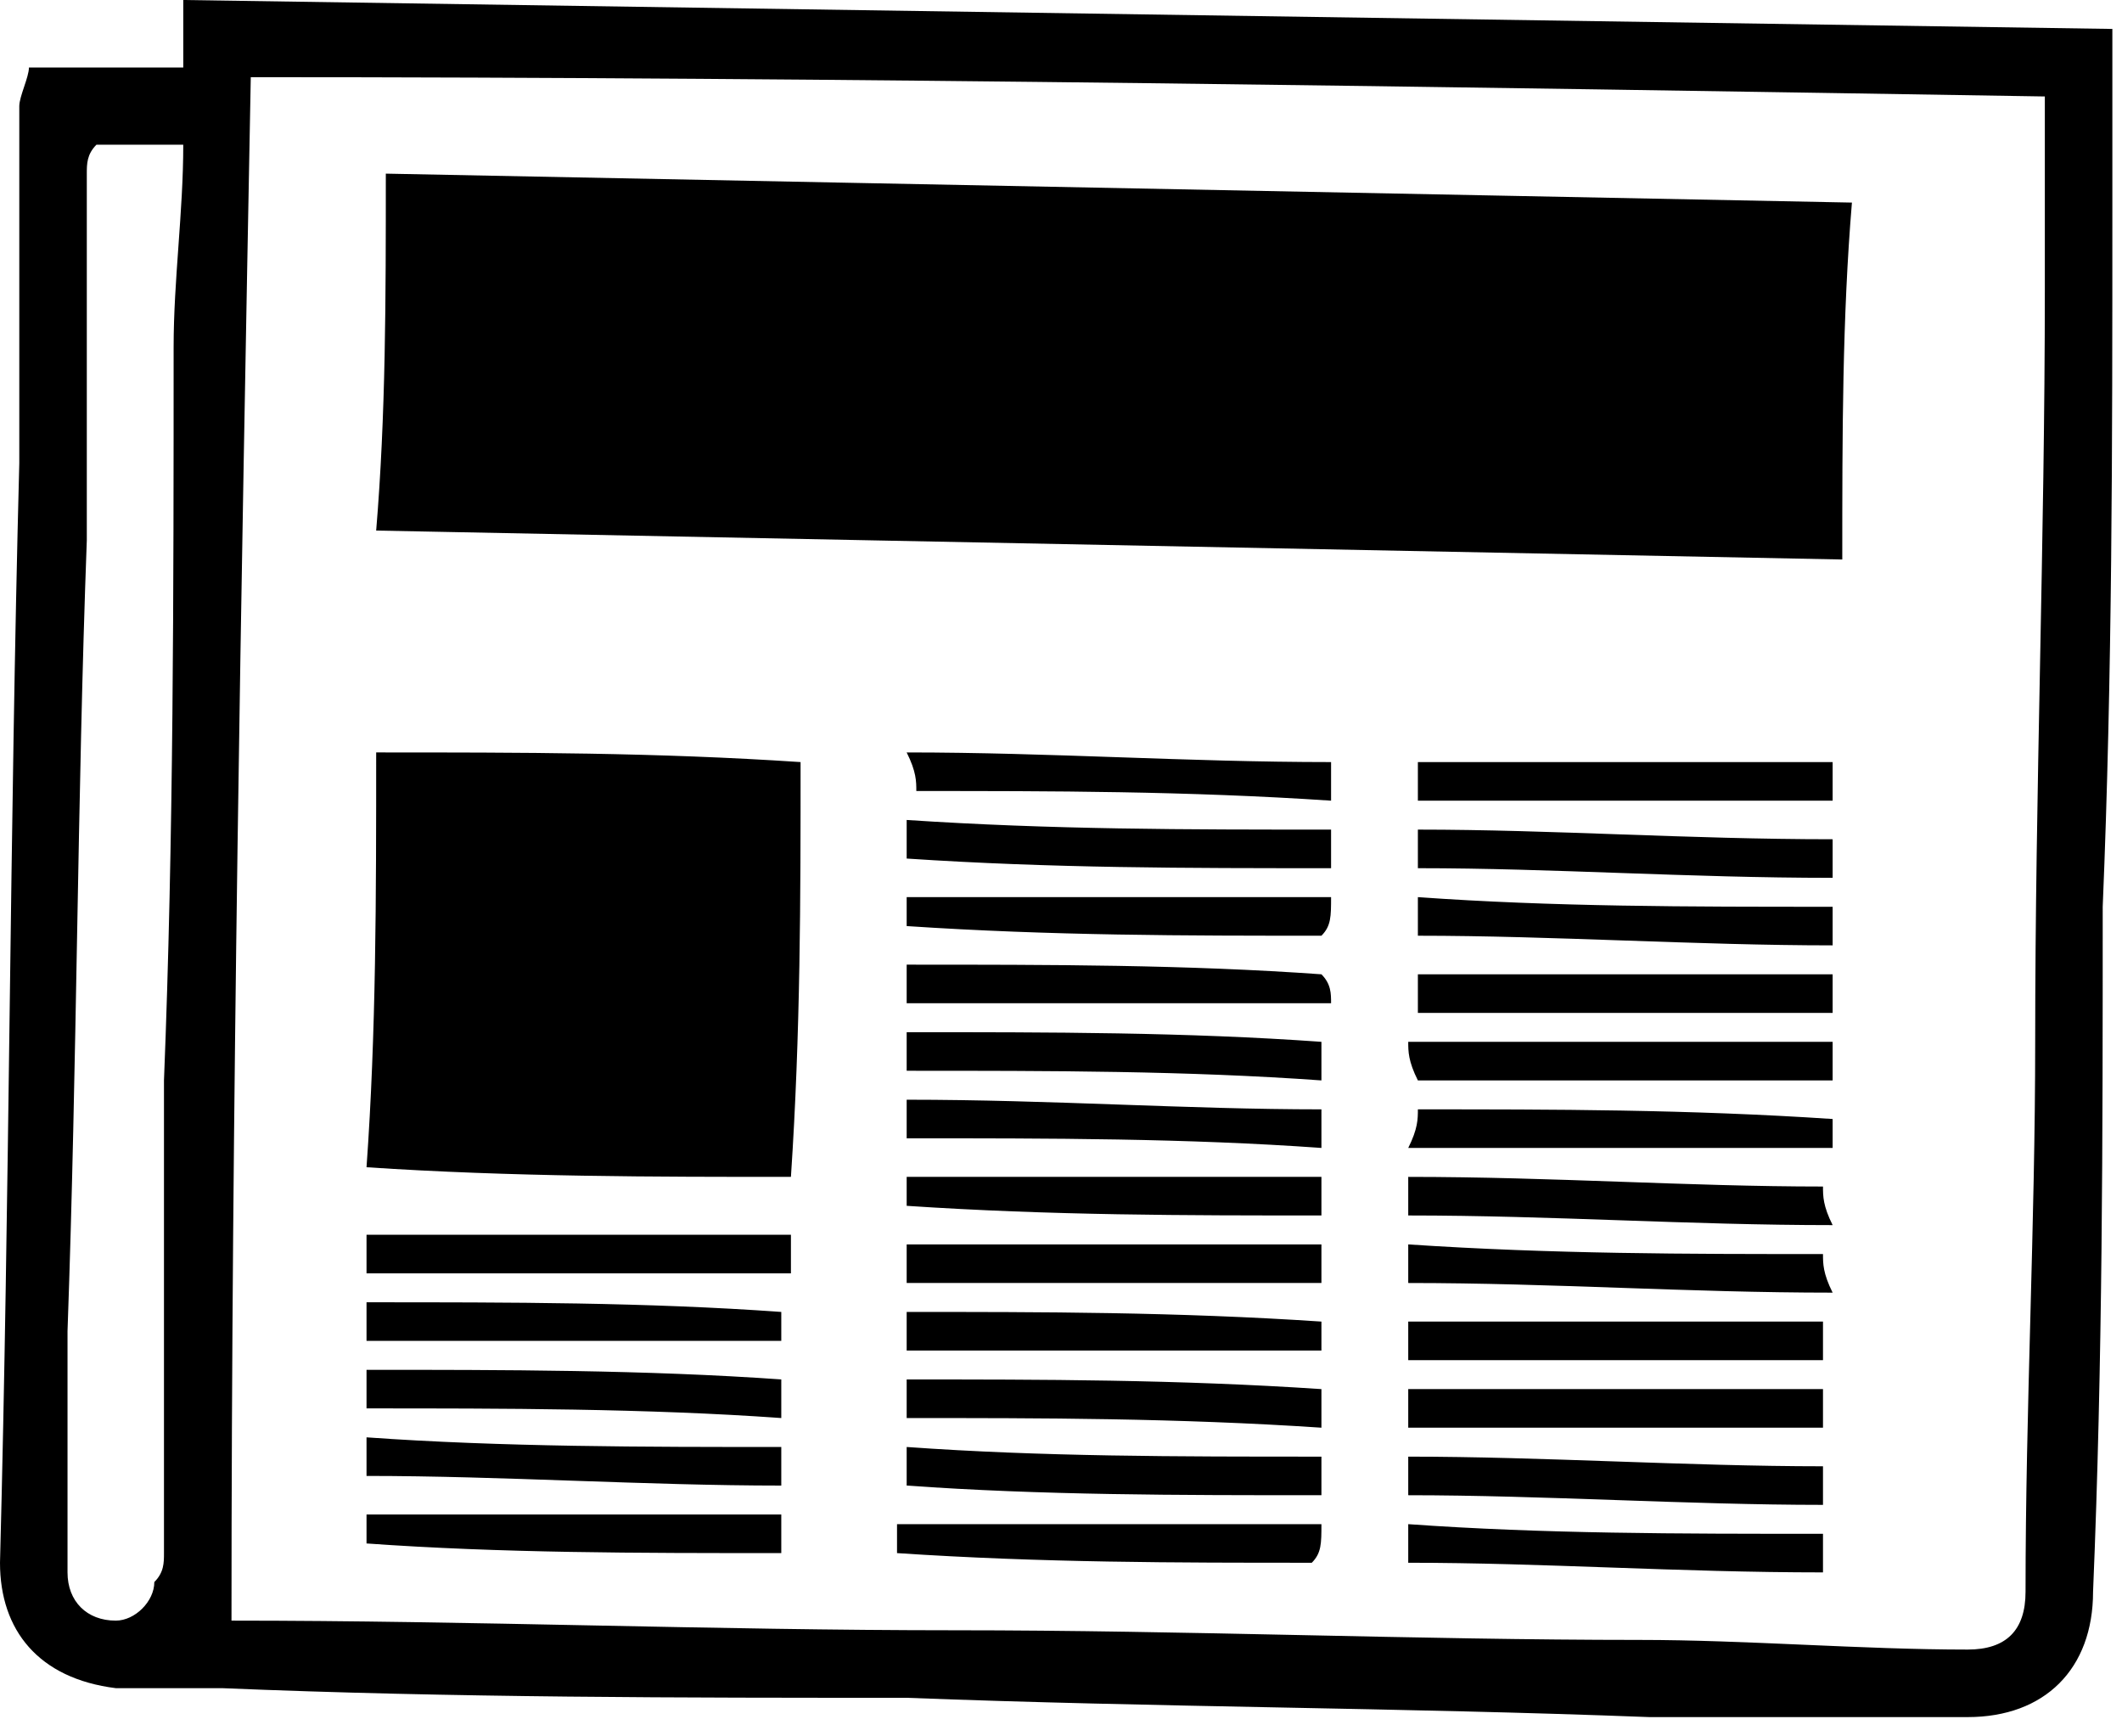 <svg xmlns="http://www.w3.org/2000/svg" width="22" height="18" viewBox="0 0 22 18">
  <title>
    Catalogue
  </title>
  <g fill="#000000">
          <path d="M9.4 8.5C9.4 8.7 9.4 8.8 9.4 8.9 10.9 9 12.3 9 13.8 9 13.8 8.9 13.8 8.8 13.8 8.6 12.3 8.6 10.9 8.6 9.4 8.5M9.3 15.8C9.3 15.9 9.3 16 9.3 16.1 10.8 16.2 12.2 16.2 13.6 16.2 13.7 16.1 13.7 16 13.7 15.8 12.2 15.8 10.8 15.8 9.3 15.8M19 11.9C19 11.8 19 11.7 19 11.6 17.5 11.5 16.1 11.5 14.7 11.5 14.7 11.6 14.7 11.7 14.6 11.9 16.1 11.9 17.5 11.9 19 11.9M9.4 14.3C9.4 14.5 9.4 14.6 9.4 14.7 10.8 14.7 12.2 14.7 13.7 14.8 13.7 14.6 13.7 14.5 13.7 14.4 12.2 14.3 10.8 14.3 9.4 14.3M13.7 11.2C13.7 11 13.7 10.9 13.7 10.8 12.3 10.7 10.9 10.7 9.4 10.7 9.4 10.8 9.4 10.9 9.4 11.1 10.9 11.1 12.3 11.1 13.7 11.2M19 11.2C19 11.1 19 11 19 10.8 17.5 10.8 16.1 10.8 14.6 10.8 14.6 10.9 14.6 11 14.7 11.2 16.1 11.2 17.5 11.2 19 11.2M19 10.5C19 10.4 19 10.3 19 10.1 17.5 10.1 16.1 10.1 14.7 10.1 14.7 10.2 14.7 10.3 14.7 10.5 16.1 10.5 17.5 10.5 19 10.5M14.6 13.7C14.6 13.8 14.6 13.9 14.6 14.1 16.1 14.1 17.5 14.1 18.9 14.1 18.9 14 18.9 13.9 18.9 13.7 17.5 13.7 16 13.7 14.6 13.7M3.8 12.8C3.8 12.9 3.8 13 3.8 13.2 5.3 13.2 6.7 13.2 8.2 13.2 8.2 13.1 8.2 13 8.2 12.8 6.7 12.8 5.3 12.8 3.8 12.8M18.9 14.8C18.9 14.7 18.9 14.6 18.9 14.4 17.5 14.4 16 14.4 14.6 14.4 14.6 14.5 14.6 14.6 14.6 14.8 16.1 14.8 17.5 14.8 18.9 14.8M14.7 8.6C14.7 8.8 14.7 8.9 14.7 9 16.1 9 17.5 9.1 19 9.1 19 8.9 19 8.8 19 8.7 17.5 8.7 16.1 8.6 14.7 8.6M18.9 15.6C18.9 15.4 18.9 15.3 18.9 15.2 17.5 15.2 16 15.1 14.6 15.1 14.6 15.3 14.6 15.4 14.6 15.5 16 15.5 17.5 15.6 18.9 15.6M9.4 15C9.4 15.2 9.4 15.3 9.4 15.4 10.8 15.5 12.2 15.5 13.7 15.5 13.7 15.3 13.7 15.2 13.7 15.1 12.2 15.1 10.8 15.1 9.4 15M8.1 15.4C8.1 15.2 8.1 15.1 8.1 15 6.7 15 5.2 15 3.8 14.9 3.8 15.1 3.8 15.2 3.8 15.3 5.2 15.3 6.7 15.4 8.1 15.4M3.8 15.7C3.8 15.8 3.8 15.9 3.8 16 5.2 16.1 6.6 16.1 8.1 16.1 8.1 16 8.1 15.9 8.1 15.7 6.6 15.7 5.2 15.7 3.8 15.7M9.4 7.8C9.5 8 9.5 8.1 9.5 8.2 10.9 8.2 12.3 8.2 13.8 8.3 13.8 8.1 13.8 8 13.8 7.9 12.3 7.9 10.9 7.8 9.4 7.8M14.7 9.3C14.7 9.5 14.7 9.6 14.7 9.7 16.1 9.7 17.6 9.8 19 9.8 19 9.6 19 9.5 19 9.4 17.5 9.4 16.1 9.4 14.7 9.3M9.4 9.3C9.4 9.4 9.4 9.5 9.4 9.6 10.9 9.7 12.3 9.7 13.7 9.7 13.8 9.6 13.8 9.5 13.8 9.3 12.3 9.3 10.9 9.3 9.4 9.3M13.8 10.4C13.8 10.3 13.8 10.2 13.7 10.1 12.3 10 10.9 10 9.4 10 9.4 10.1 9.4 10.3 9.4 10.4 10.9 10.4 12.3 10.4 13.8 10.4M19 8.3C19 8.2 19 8.1 19 7.9 17.6 7.9 16.1 7.9 14.7 7.9 14.7 8 14.7 8.1 14.7 8.3 16.2 8.3 17.6 8.3 19 8.3M9.4 11.4C9.4 11.6 9.4 11.7 9.4 11.8 10.9 11.8 12.3 11.8 13.7 11.9 13.7 11.7 13.7 11.6 13.7 11.5 12.3 11.5 10.9 11.4 9.4 11.4M19 12.7C18.9 12.5 18.9 12.4 18.9 12.3 17.5 12.3 16.1 12.2 14.6 12.2 14.6 12.4 14.6 12.5 14.6 12.6 16.1 12.6 17.5 12.7 19 12.7M9.4 12.2C9.4 12.2 9.4 12.3 9.4 12.3 9.4 12.4 9.4 12.5 9.4 12.5 10.9 12.6 12.3 12.6 13.7 12.6 13.7 12.4 13.7 12.3 13.7 12.2 12.3 12.2 10.8 12.2 9.4 12.2M19 13.4C18.9 13.2 18.9 13.1 18.9 13 17.5 13 16.1 13 14.6 12.9 14.6 13.1 14.6 13.2 14.6 13.3 16.1 13.3 17.5 13.4 19 13.4M9.4 13.6C9.4 13.7 9.4 13.8 9.4 14 10.8 14 12.2 14 13.7 14 13.7 13.9 13.7 13.8 13.7 13.7 12.2 13.6 10.8 13.6 9.4 13.6M8.1 13.9C8.1 13.8 8.1 13.7 8.1 13.6 6.7 13.5 5.3 13.5 3.8 13.5 3.8 13.6 3.8 13.7 3.8 13.9 5.3 13.9 6.7 13.9 8.1 13.9M3.8 14.2C3.8 14.3 3.8 14.5 3.8 14.6 5.2 14.6 6.7 14.6 8.1 14.7 8.1 14.5 8.1 14.4 8.1 14.3 6.7 14.2 5.2 14.2 3.8 14.2M14.6 15.8C14.6 16 14.6 16.1 14.6 16.2 16 16.2 17.4 16.3 18.9 16.3 18.9 16.1 18.9 16 18.9 15.9 17.4 15.9 16 15.9 14.6 15.8M9.4 12.9C9.4 13 9.4 13.1 9.4 13.3 10.8 13.3 12.3 13.3 13.7 13.3 13.7 13.2 13.7 13.1 13.7 12.9 12.3 12.9 10.8 12.9 9.4 12.9M8.2 12.2C8.3 10.7 8.3 9.3 8.3 7.9 6.8 7.8 5.4 7.8 3.9 7.8 3.9 9.3 3.9 10.7 3.8 12.1 5.3 12.2 6.8 12.2 8.2 12.2M19.1 5.8C19.1 4.5 19.1 3.3 19.2 2.1 14.1 2 9.1 1.9 4 1.8 4 3.1 4 4.3 3.9 5.5 9 5.6 14 5.7 19.1 5.8M1 1.5C0.9 1.6 0.9 1.7 0.9 1.8 0.9 3 0.9 4.3 0.9 5.6 0.8 8.3 0.8 11 0.7 13.8 0.7 14.6 0.7 15.4 0.7 16.3 0.7 16.6 0.9 16.8 1.2 16.8 1.4 16.8 1.6 16.6 1.6 16.4 1.7 16.3 1.7 16.2 1.7 16.1 1.7 14.5 1.7 12.8 1.7 11.2 1.8 8.7 1.8 6.1 1.8 3.6 1.8 2.9 1.9 2.2 1.9 1.5 1.5 1.5 1.3 1.5 1 1.5M2.6 0.8C2.5 6.1 2.4 11.5 2.4 16.8 2.4 16.8 2.4 16.8 2.4 16.8 4.9 16.8 7.4 16.9 9.9 16.9 12.3 16.9 14.7 17 17 17 18.1 17 19.3 17.1 20.4 17.1 20.8 17.1 21 16.9 21 16.5 21 14.6 21.1 12.7 21.1 10.8 21.1 8.2 21.2 5.6 21.2 3 21.2 2.4 21.2 1.7 21.2 1 15 0.9 8.8 0.8 2.6 0.8M21.9 0.3C21.9 0.9 21.9 1.6 21.9 2.2 21.9 4.6 21.9 7 21.8 9.4 21.8 11.8 21.8 14.1 21.7 16.5 21.7 17.3 21.2 17.8 20.4 17.8 19.3 17.8 18.2 17.8 17.1 17.8 14.5 17.7 12 17.7 9.4 17.6 7.1 17.6 4.7 17.6 2.3 17.5 1.9 17.5 1.5 17.5 1.2 17.5 0.4 17.4 0 16.9 0 16.2 0.1 12.4 0.1 8.6 0.2 4.8 0.2 3.5 0.2 2.3 0.2 1.1 0.2 1 0.3 0.8 0.3 0.7 0.8 0.7 1.3 0.7 1.9 0.7 1.9 0.5 1.9 0.3 1.9 0 8.6 0.1 15.2 0.2 21.9 0.3"/>
  </g>
</svg>
